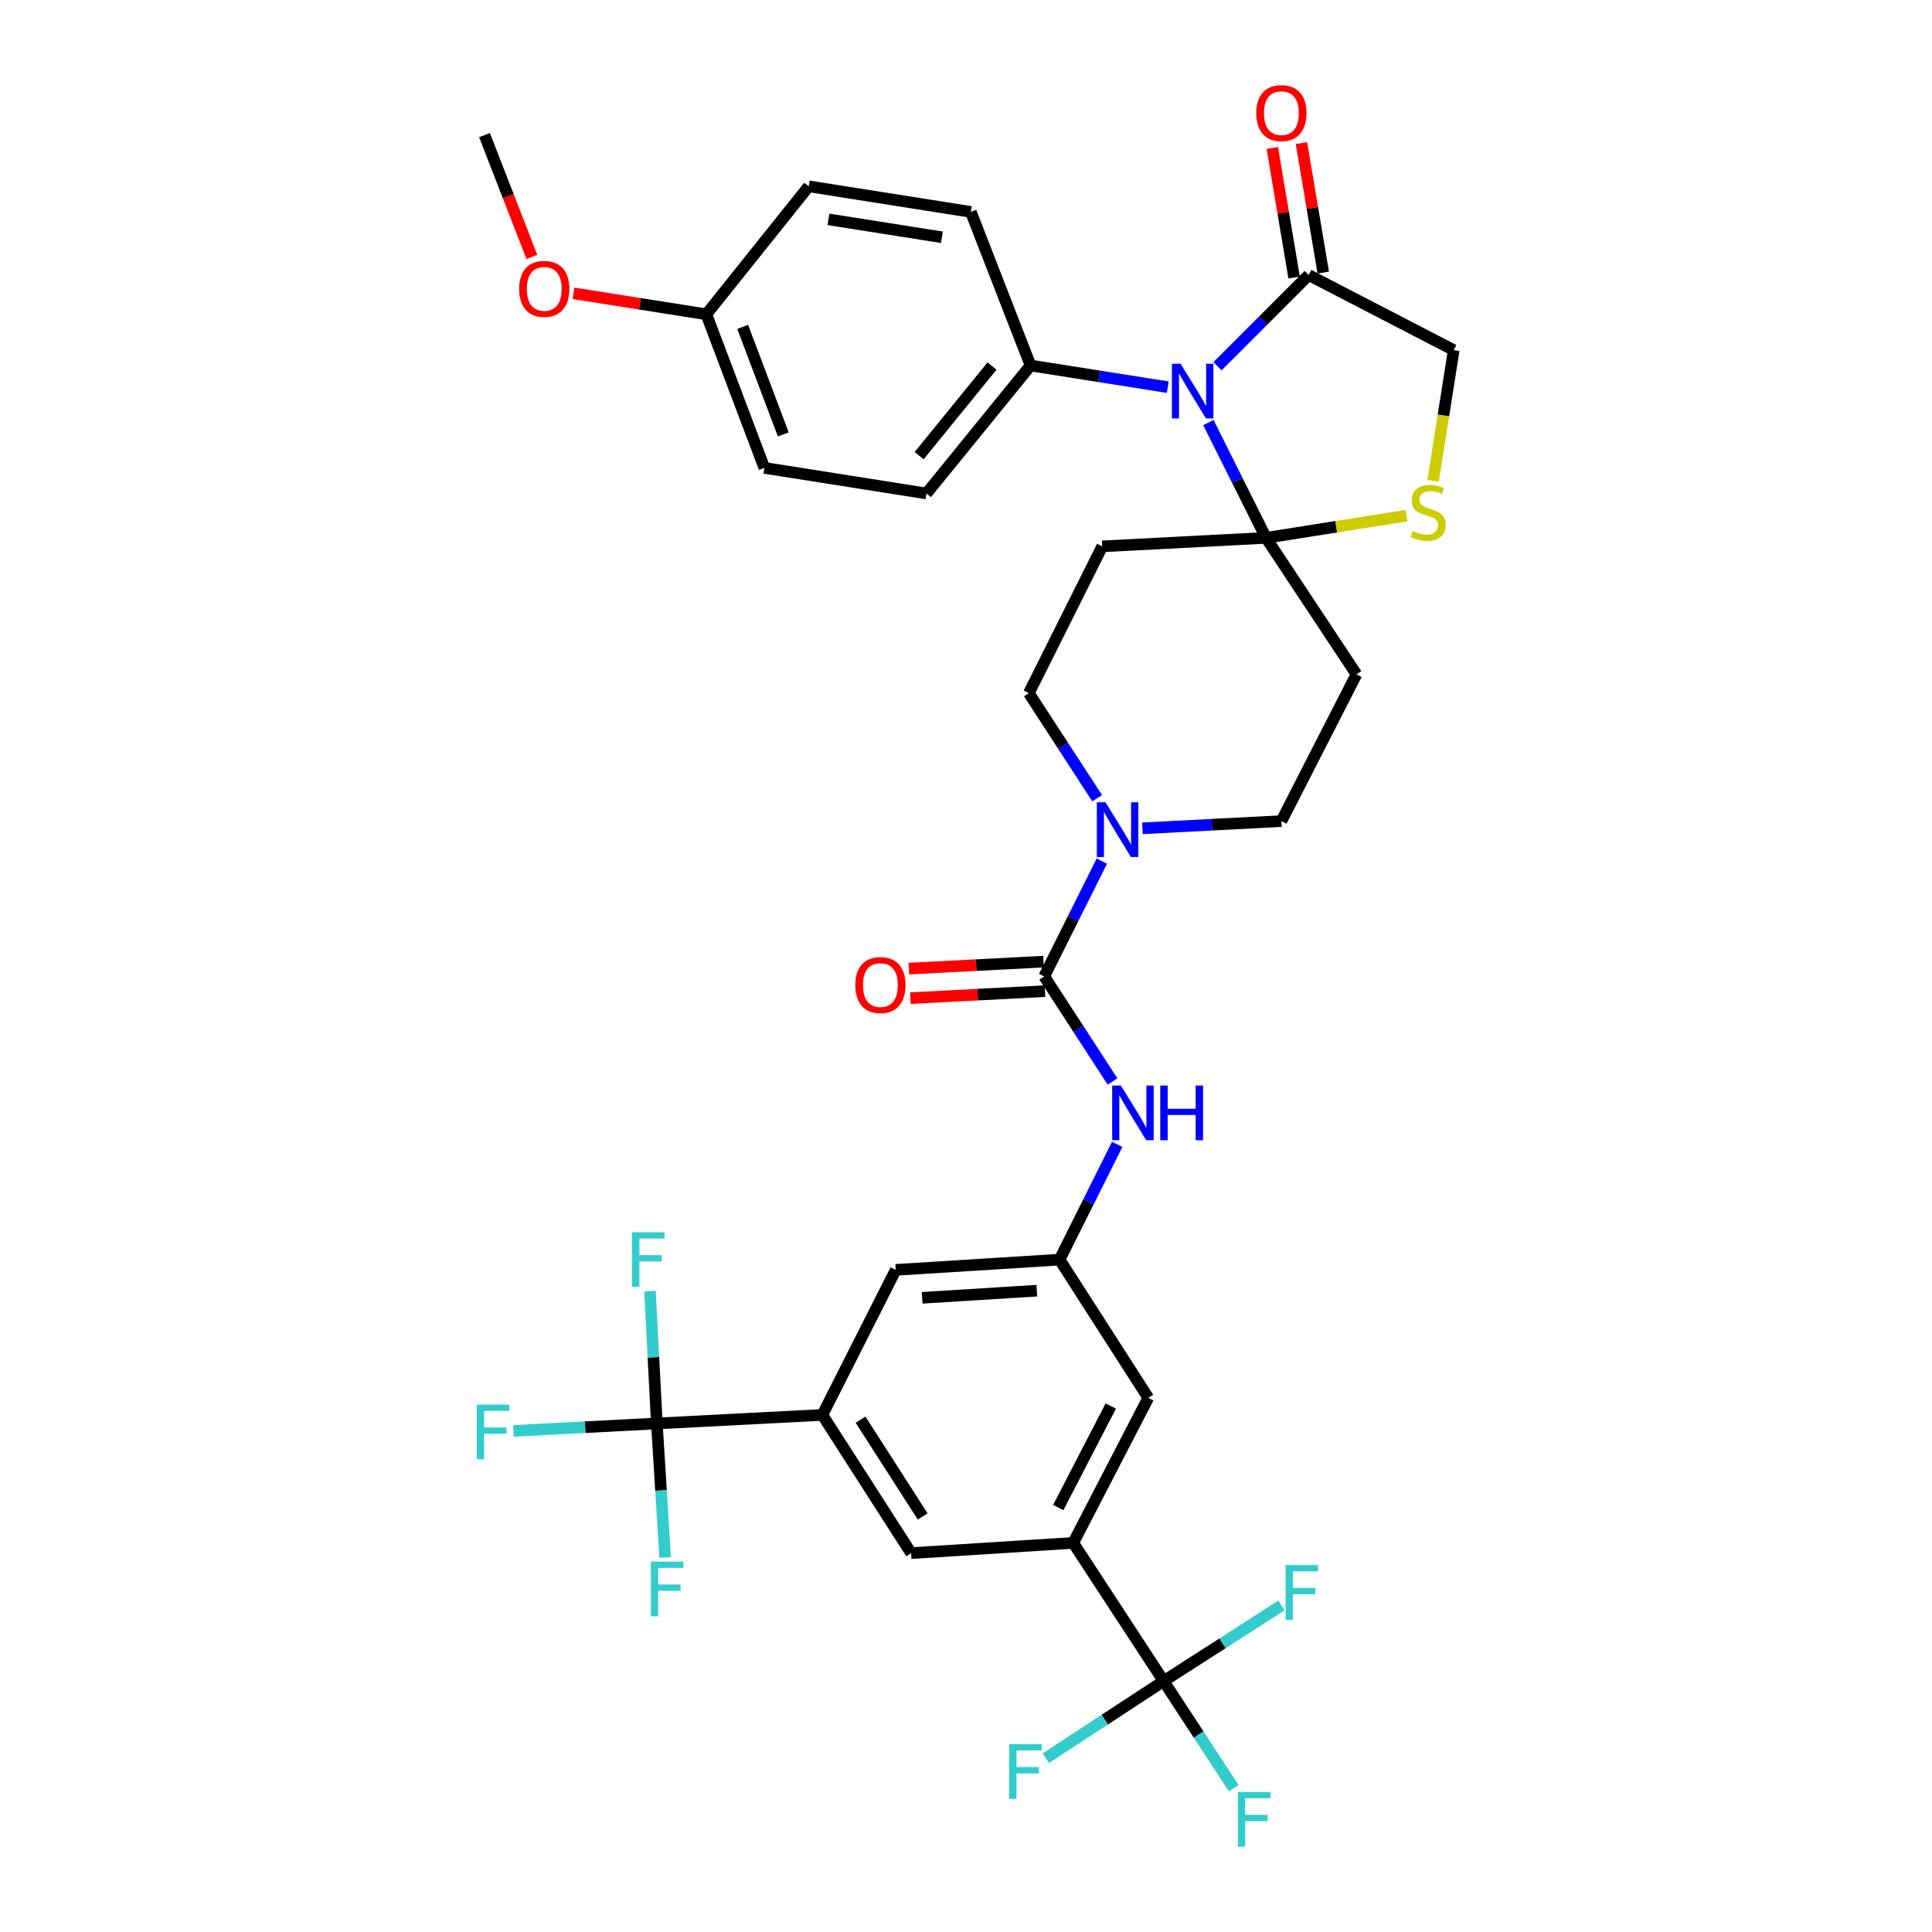 <?xml version='1.0' encoding='iso-8859-1'?>
<svg version='1.1' baseProfile='full'
              xmlns='http://www.w3.org/2000/svg'
                      xmlns:rdkit='http://www.rdkit.org/xml'
                      xmlns:xlink='http://www.w3.org/1999/xlink'
                  xml:space='preserve'
width='1000px' height='1000px' viewBox='0 0 1000 1000'>
<!-- END OF HEADER -->
<rect style='opacity:1.0;fill:#FFFFFF;stroke:none' width='1000' height='1000' x='0' y='0'> </rect>
<path class='bond-0' d='M 567.884,413.148 L 550.205,385.953' style='fill:none;fill-rule:evenodd;stroke:#0000FF;stroke-width:6px;stroke-linecap:butt;stroke-linejoin:miter;stroke-opacity:1' />
<path class='bond-0' d='M 550.205,385.953 L 532.526,358.757' style='fill:none;fill-rule:evenodd;stroke:#000000;stroke-width:6px;stroke-linecap:butt;stroke-linejoin:miter;stroke-opacity:1' />
<path class='bond-1' d='M 570.317,445.698 L 555.398,475.536' style='fill:none;fill-rule:evenodd;stroke:#0000FF;stroke-width:6px;stroke-linecap:butt;stroke-linejoin:miter;stroke-opacity:1' />
<path class='bond-1' d='M 555.398,475.536 L 540.479,505.375' style='fill:none;fill-rule:evenodd;stroke:#000000;stroke-width:6px;stroke-linecap:butt;stroke-linejoin:miter;stroke-opacity:1' />
<path class='bond-2' d='M 591.321,428.745 L 627.283,426.871' style='fill:none;fill-rule:evenodd;stroke:#0000FF;stroke-width:6px;stroke-linecap:butt;stroke-linejoin:miter;stroke-opacity:1' />
<path class='bond-2' d='M 627.283,426.871 L 663.246,424.997' style='fill:none;fill-rule:evenodd;stroke:#000000;stroke-width:6px;stroke-linecap:butt;stroke-linejoin:miter;stroke-opacity:1' />
<path class='bond-3' d='M 540.479,505.375 L 558.154,532.57' style='fill:none;fill-rule:evenodd;stroke:#000000;stroke-width:6px;stroke-linecap:butt;stroke-linejoin:miter;stroke-opacity:1' />
<path class='bond-3' d='M 558.154,532.57 L 575.83,559.765' style='fill:none;fill-rule:evenodd;stroke:#0000FF;stroke-width:6px;stroke-linecap:butt;stroke-linejoin:miter;stroke-opacity:1' />
<path class='bond-4' d='M 540.081,497.738 L 505.249,499.55' style='fill:none;fill-rule:evenodd;stroke:#000000;stroke-width:6px;stroke-linecap:butt;stroke-linejoin:miter;stroke-opacity:1' />
<path class='bond-4' d='M 505.249,499.55 L 470.416,501.361' style='fill:none;fill-rule:evenodd;stroke:#FF0000;stroke-width:6px;stroke-linecap:butt;stroke-linejoin:miter;stroke-opacity:1' />
<path class='bond-4' d='M 540.876,513.011 L 506.043,514.823' style='fill:none;fill-rule:evenodd;stroke:#000000;stroke-width:6px;stroke-linecap:butt;stroke-linejoin:miter;stroke-opacity:1' />
<path class='bond-4' d='M 506.043,514.823 L 471.211,516.634' style='fill:none;fill-rule:evenodd;stroke:#FF0000;stroke-width:6px;stroke-linecap:butt;stroke-linejoin:miter;stroke-opacity:1' />
<path class='bond-5' d='M 578.26,592.315 L 563.342,622.149' style='fill:none;fill-rule:evenodd;stroke:#0000FF;stroke-width:6px;stroke-linecap:butt;stroke-linejoin:miter;stroke-opacity:1' />
<path class='bond-5' d='M 563.342,622.149 L 548.423,651.983' style='fill:none;fill-rule:evenodd;stroke:#000000;stroke-width:6px;stroke-linecap:butt;stroke-linejoin:miter;stroke-opacity:1' />
<path class='bond-6' d='M 602.3,870.142 L 555.492,798.6' style='fill:none;fill-rule:evenodd;stroke:#000000;stroke-width:6px;stroke-linecap:butt;stroke-linejoin:miter;stroke-opacity:1' />
<path class='bond-7' d='M 602.3,870.142 L 632.798,850.564' style='fill:none;fill-rule:evenodd;stroke:#000000;stroke-width:6px;stroke-linecap:butt;stroke-linejoin:miter;stroke-opacity:1' />
<path class='bond-7' d='M 632.798,850.564 L 663.296,830.987' style='fill:none;fill-rule:evenodd;stroke:#33CCCC;stroke-width:6px;stroke-linecap:butt;stroke-linejoin:miter;stroke-opacity:1' />
<path class='bond-8' d='M 602.3,870.142 L 571.808,890.092' style='fill:none;fill-rule:evenodd;stroke:#000000;stroke-width:6px;stroke-linecap:butt;stroke-linejoin:miter;stroke-opacity:1' />
<path class='bond-8' d='M 571.808,890.092 L 541.316,910.042' style='fill:none;fill-rule:evenodd;stroke:#33CCCC;stroke-width:6px;stroke-linecap:butt;stroke-linejoin:miter;stroke-opacity:1' />
<path class='bond-9' d='M 602.3,870.142 L 620.429,897.846' style='fill:none;fill-rule:evenodd;stroke:#000000;stroke-width:6px;stroke-linecap:butt;stroke-linejoin:miter;stroke-opacity:1' />
<path class='bond-9' d='M 620.429,897.846 L 638.558,925.55' style='fill:none;fill-rule:evenodd;stroke:#33CCCC;stroke-width:6px;stroke-linecap:butt;stroke-linejoin:miter;stroke-opacity:1' />
<path class='bond-10' d='M 339.985,736.779 L 425.656,732.361' style='fill:none;fill-rule:evenodd;stroke:#000000;stroke-width:6px;stroke-linecap:butt;stroke-linejoin:miter;stroke-opacity:1' />
<path class='bond-11' d='M 339.985,736.779 L 302.862,738.71' style='fill:none;fill-rule:evenodd;stroke:#000000;stroke-width:6px;stroke-linecap:butt;stroke-linejoin:miter;stroke-opacity:1' />
<path class='bond-11' d='M 302.862,738.71 L 265.74,740.641' style='fill:none;fill-rule:evenodd;stroke:#33CCCC;stroke-width:6px;stroke-linecap:butt;stroke-linejoin:miter;stroke-opacity:1' />
<path class='bond-12' d='M 339.985,736.779 L 342.131,771.462' style='fill:none;fill-rule:evenodd;stroke:#000000;stroke-width:6px;stroke-linecap:butt;stroke-linejoin:miter;stroke-opacity:1' />
<path class='bond-12' d='M 342.131,771.462 L 344.277,806.144' style='fill:none;fill-rule:evenodd;stroke:#33CCCC;stroke-width:6px;stroke-linecap:butt;stroke-linejoin:miter;stroke-opacity:1' />
<path class='bond-13' d='M 339.985,736.779 L 338.2,702.523' style='fill:none;fill-rule:evenodd;stroke:#000000;stroke-width:6px;stroke-linecap:butt;stroke-linejoin:miter;stroke-opacity:1' />
<path class='bond-13' d='M 338.2,702.523 L 336.415,668.266' style='fill:none;fill-rule:evenodd;stroke:#33CCCC;stroke-width:6px;stroke-linecap:butt;stroke-linejoin:miter;stroke-opacity:1' />
<path class='bond-14' d='M 425.656,732.361 L 471.588,803.902' style='fill:none;fill-rule:evenodd;stroke:#000000;stroke-width:6px;stroke-linecap:butt;stroke-linejoin:miter;stroke-opacity:1' />
<path class='bond-14' d='M 445.415,734.829 L 477.568,784.908' style='fill:none;fill-rule:evenodd;stroke:#000000;stroke-width:6px;stroke-linecap:butt;stroke-linejoin:miter;stroke-opacity:1' />
<path class='bond-15' d='M 425.656,732.361 L 463.635,657.285' style='fill:none;fill-rule:evenodd;stroke:#000000;stroke-width:6px;stroke-linecap:butt;stroke-linejoin:miter;stroke-opacity:1' />
<path class='bond-16' d='M 570.505,282.798 L 655.293,278.388' style='fill:none;fill-rule:evenodd;stroke:#000000;stroke-width:6px;stroke-linecap:butt;stroke-linejoin:miter;stroke-opacity:1' />
<path class='bond-17' d='M 570.505,282.798 L 532.526,358.757' style='fill:none;fill-rule:evenodd;stroke:#000000;stroke-width:6px;stroke-linecap:butt;stroke-linejoin:miter;stroke-opacity:1' />
<path class='bond-18' d='M 663.246,424.997 L 702.109,349.046' style='fill:none;fill-rule:evenodd;stroke:#000000;stroke-width:6px;stroke-linecap:butt;stroke-linejoin:miter;stroke-opacity:1' />
<path class='bond-19' d='M 702.109,349.046 L 655.293,278.388' style='fill:none;fill-rule:evenodd;stroke:#000000;stroke-width:6px;stroke-linecap:butt;stroke-linejoin:miter;stroke-opacity:1' />
<path class='bond-20' d='M 655.293,278.388 L 691.643,272.646' style='fill:none;fill-rule:evenodd;stroke:#000000;stroke-width:6px;stroke-linecap:butt;stroke-linejoin:miter;stroke-opacity:1' />
<path class='bond-20' d='M 691.643,272.646 L 727.993,266.903' style='fill:none;fill-rule:evenodd;stroke:#CCCC00;stroke-width:6px;stroke-linecap:butt;stroke-linejoin:miter;stroke-opacity:1' />
<path class='bond-21' d='M 655.293,278.388 L 640.374,248.55' style='fill:none;fill-rule:evenodd;stroke:#000000;stroke-width:6px;stroke-linecap:butt;stroke-linejoin:miter;stroke-opacity:1' />
<path class='bond-21' d='M 640.374,248.55 L 625.455,218.712' style='fill:none;fill-rule:evenodd;stroke:#0000FF;stroke-width:6px;stroke-linecap:butt;stroke-linejoin:miter;stroke-opacity:1' />
<path class='bond-22' d='M 752.451,181.23 L 747.107,215.06' style='fill:none;fill-rule:evenodd;stroke:#000000;stroke-width:6px;stroke-linecap:butt;stroke-linejoin:miter;stroke-opacity:1' />
<path class='bond-22' d='M 747.107,215.06 L 741.763,248.89' style='fill:none;fill-rule:evenodd;stroke:#CCCC00;stroke-width:6px;stroke-linecap:butt;stroke-linejoin:miter;stroke-opacity:1' />
<path class='bond-23' d='M 752.451,181.23 L 677.376,142.366' style='fill:none;fill-rule:evenodd;stroke:#000000;stroke-width:6px;stroke-linecap:butt;stroke-linejoin:miter;stroke-opacity:1' />
<path class='bond-24' d='M 677.376,142.366 L 653.776,165.966' style='fill:none;fill-rule:evenodd;stroke:#000000;stroke-width:6px;stroke-linecap:butt;stroke-linejoin:miter;stroke-opacity:1' />
<path class='bond-24' d='M 653.776,165.966 L 630.177,189.565' style='fill:none;fill-rule:evenodd;stroke:#0000FF;stroke-width:6px;stroke-linecap:butt;stroke-linejoin:miter;stroke-opacity:1' />
<path class='bond-25' d='M 684.916,141.096 L 679.273,107.588' style='fill:none;fill-rule:evenodd;stroke:#000000;stroke-width:6px;stroke-linecap:butt;stroke-linejoin:miter;stroke-opacity:1' />
<path class='bond-25' d='M 679.273,107.588 L 673.63,74.08' style='fill:none;fill-rule:evenodd;stroke:#FF0000;stroke-width:6px;stroke-linecap:butt;stroke-linejoin:miter;stroke-opacity:1' />
<path class='bond-25' d='M 669.835,143.636 L 664.192,110.128' style='fill:none;fill-rule:evenodd;stroke:#000000;stroke-width:6px;stroke-linecap:butt;stroke-linejoin:miter;stroke-opacity:1' />
<path class='bond-25' d='M 664.192,110.128 L 658.549,76.62' style='fill:none;fill-rule:evenodd;stroke:#FF0000;stroke-width:6px;stroke-linecap:butt;stroke-linejoin:miter;stroke-opacity:1' />
<path class='bond-26' d='M 604.45,200.398 L 568.929,194.79' style='fill:none;fill-rule:evenodd;stroke:#0000FF;stroke-width:6px;stroke-linecap:butt;stroke-linejoin:miter;stroke-opacity:1' />
<path class='bond-26' d='M 568.929,194.79 L 533.409,189.182' style='fill:none;fill-rule:evenodd;stroke:#000000;stroke-width:6px;stroke-linecap:butt;stroke-linejoin:miter;stroke-opacity:1' />
<path class='bond-27' d='M 533.409,189.182 L 502.499,109.688' style='fill:none;fill-rule:evenodd;stroke:#000000;stroke-width:6px;stroke-linecap:butt;stroke-linejoin:miter;stroke-opacity:1' />
<path class='bond-28' d='M 533.409,189.182 L 479.533,255.422' style='fill:none;fill-rule:evenodd;stroke:#000000;stroke-width:6px;stroke-linecap:butt;stroke-linejoin:miter;stroke-opacity:1' />
<path class='bond-28' d='M 513.463,189.468 L 475.749,235.836' style='fill:none;fill-rule:evenodd;stroke:#000000;stroke-width:6px;stroke-linecap:butt;stroke-linejoin:miter;stroke-opacity:1' />
<path class='bond-29' d='M 479.533,255.422 L 395.629,242.176' style='fill:none;fill-rule:evenodd;stroke:#000000;stroke-width:6px;stroke-linecap:butt;stroke-linejoin:miter;stroke-opacity:1' />
<path class='bond-30' d='M 395.629,242.176 L 365.602,162.682' style='fill:none;fill-rule:evenodd;stroke:#000000;stroke-width:6px;stroke-linecap:butt;stroke-linejoin:miter;stroke-opacity:1' />
<path class='bond-30' d='M 405.432,224.847 L 384.413,169.202' style='fill:none;fill-rule:evenodd;stroke:#000000;stroke-width:6px;stroke-linecap:butt;stroke-linejoin:miter;stroke-opacity:1' />
<path class='bond-31' d='M 365.602,162.682 L 418.595,96.442' style='fill:none;fill-rule:evenodd;stroke:#000000;stroke-width:6px;stroke-linecap:butt;stroke-linejoin:miter;stroke-opacity:1' />
<path class='bond-32' d='M 365.602,162.682 L 331.212,157.252' style='fill:none;fill-rule:evenodd;stroke:#000000;stroke-width:6px;stroke-linecap:butt;stroke-linejoin:miter;stroke-opacity:1' />
<path class='bond-32' d='M 331.212,157.252 L 296.822,151.823' style='fill:none;fill-rule:evenodd;stroke:#FF0000;stroke-width:6px;stroke-linecap:butt;stroke-linejoin:miter;stroke-opacity:1' />
<path class='bond-33' d='M 418.595,96.442 L 502.499,109.688' style='fill:none;fill-rule:evenodd;stroke:#000000;stroke-width:6px;stroke-linecap:butt;stroke-linejoin:miter;stroke-opacity:1' />
<path class='bond-33' d='M 428.796,113.536 L 487.528,122.808' style='fill:none;fill-rule:evenodd;stroke:#000000;stroke-width:6px;stroke-linecap:butt;stroke-linejoin:miter;stroke-opacity:1' />
<path class='bond-34' d='M 275.299,132.983 L 263.039,101.462' style='fill:none;fill-rule:evenodd;stroke:#FF0000;stroke-width:6px;stroke-linecap:butt;stroke-linejoin:miter;stroke-opacity:1' />
<path class='bond-34' d='M 263.039,101.462 L 250.779,69.941' style='fill:none;fill-rule:evenodd;stroke:#000000;stroke-width:6px;stroke-linecap:butt;stroke-linejoin:miter;stroke-opacity:1' />
<path class='bond-35' d='M 555.492,798.6 L 471.588,803.902' style='fill:none;fill-rule:evenodd;stroke:#000000;stroke-width:6px;stroke-linecap:butt;stroke-linejoin:miter;stroke-opacity:1' />
<path class='bond-36' d='M 555.492,798.6 L 594.355,723.524' style='fill:none;fill-rule:evenodd;stroke:#000000;stroke-width:6px;stroke-linecap:butt;stroke-linejoin:miter;stroke-opacity:1' />
<path class='bond-36' d='M 547.74,780.308 L 574.944,727.755' style='fill:none;fill-rule:evenodd;stroke:#000000;stroke-width:6px;stroke-linecap:butt;stroke-linejoin:miter;stroke-opacity:1' />
<path class='bond-37' d='M 548.423,651.983 L 594.355,723.524' style='fill:none;fill-rule:evenodd;stroke:#000000;stroke-width:6px;stroke-linecap:butt;stroke-linejoin:miter;stroke-opacity:1' />
<path class='bond-38' d='M 548.423,651.983 L 463.635,657.285' style='fill:none;fill-rule:evenodd;stroke:#000000;stroke-width:6px;stroke-linecap:butt;stroke-linejoin:miter;stroke-opacity:1' />
<path class='bond-38' d='M 536.659,668.043 L 477.308,671.754' style='fill:none;fill-rule:evenodd;stroke:#000000;stroke-width:6px;stroke-linecap:butt;stroke-linejoin:miter;stroke-opacity:1' />
<path  class='atom-0' d='M 572.198 415.255
L 581.478 430.255
Q 582.398 431.735, 583.878 434.415
Q 585.358 437.095, 585.438 437.255
L 585.438 415.255
L 589.198 415.255
L 589.198 443.575
L 585.318 443.575
L 575.358 427.175
Q 574.198 425.255, 572.958 423.055
Q 571.758 420.855, 571.398 420.175
L 571.398 443.575
L 567.718 443.575
L 567.718 415.255
L 572.198 415.255
' fill='#0000FF'/>
<path  class='atom-2' d='M 580.143 561.872
L 589.423 576.872
Q 590.343 578.352, 591.823 581.032
Q 593.303 583.712, 593.383 583.872
L 593.383 561.872
L 597.143 561.872
L 597.143 590.192
L 593.263 590.192
L 583.303 573.792
Q 582.143 571.872, 580.903 569.672
Q 579.703 567.472, 579.343 566.792
L 579.343 590.192
L 575.663 590.192
L 575.663 561.872
L 580.143 561.872
' fill='#0000FF'/>
<path  class='atom-2' d='M 600.543 561.872
L 604.383 561.872
L 604.383 573.912
L 618.863 573.912
L 618.863 561.872
L 622.703 561.872
L 622.703 590.192
L 618.863 590.192
L 618.863 577.112
L 604.383 577.112
L 604.383 590.192
L 600.543 590.192
L 600.543 561.872
' fill='#0000FF'/>
<path  class='atom-3' d='M 442.691 509.864
Q 442.691 503.064, 446.051 499.264
Q 449.411 495.464, 455.691 495.464
Q 461.971 495.464, 465.331 499.264
Q 468.691 503.064, 468.691 509.864
Q 468.691 516.744, 465.291 520.664
Q 461.891 524.544, 455.691 524.544
Q 449.451 524.544, 446.051 520.664
Q 442.691 516.784, 442.691 509.864
M 455.691 521.344
Q 460.011 521.344, 462.331 518.464
Q 464.691 515.544, 464.691 509.864
Q 464.691 504.304, 462.331 501.504
Q 460.011 498.664, 455.691 498.664
Q 451.371 498.664, 449.011 501.464
Q 446.691 504.264, 446.691 509.864
Q 446.691 515.584, 449.011 518.464
Q 451.371 521.344, 455.691 521.344
' fill='#FF0000'/>
<path  class='atom-14' d='M 731.197 274.853
Q 731.517 274.973, 732.837 275.533
Q 734.157 276.093, 735.597 276.453
Q 737.077 276.773, 738.517 276.773
Q 741.197 276.773, 742.757 275.493
Q 744.317 274.173, 744.317 271.893
Q 744.317 270.333, 743.517 269.373
Q 742.757 268.413, 741.557 267.893
Q 740.357 267.373, 738.357 266.773
Q 735.837 266.013, 734.317 265.293
Q 732.837 264.573, 731.757 263.053
Q 730.717 261.533, 730.717 258.973
Q 730.717 255.413, 733.117 253.213
Q 735.557 251.013, 740.357 251.013
Q 743.637 251.013, 747.357 252.573
L 746.437 255.653
Q 743.037 254.253, 740.477 254.253
Q 737.717 254.253, 736.197 255.413
Q 734.677 256.533, 734.717 258.493
Q 734.717 260.013, 735.477 260.933
Q 736.277 261.853, 737.397 262.373
Q 738.557 262.893, 740.477 263.493
Q 743.037 264.293, 744.557 265.093
Q 746.077 265.893, 747.157 267.533
Q 748.277 269.133, 748.277 271.893
Q 748.277 275.813, 745.637 277.933
Q 743.037 280.013, 738.677 280.013
Q 736.157 280.013, 734.237 279.453
Q 732.357 278.933, 730.117 278.013
L 731.197 274.853
' fill='#CCCC00'/>
<path  class='atom-15' d='M 611.053 188.269
L 620.333 203.269
Q 621.253 204.749, 622.733 207.429
Q 624.213 210.109, 624.293 210.269
L 624.293 188.269
L 628.053 188.269
L 628.053 216.589
L 624.173 216.589
L 614.213 200.189
Q 613.053 198.269, 611.813 196.069
Q 610.613 193.869, 610.253 193.189
L 610.253 216.589
L 606.573 216.589
L 606.573 188.269
L 611.053 188.269
' fill='#0000FF'/>
<path  class='atom-16' d='M 650.246 58.542
Q 650.246 51.742, 653.606 47.943
Q 656.966 44.142, 663.246 44.142
Q 669.526 44.142, 672.886 47.943
Q 676.246 51.742, 676.246 58.542
Q 676.246 65.422, 672.846 69.343
Q 669.446 73.222, 663.246 73.222
Q 657.006 73.222, 653.606 69.343
Q 650.246 65.463, 650.246 58.542
M 663.246 70.022
Q 667.566 70.022, 669.886 67.142
Q 672.246 64.222, 672.246 58.542
Q 672.246 52.983, 669.886 50.182
Q 667.566 47.343, 663.246 47.343
Q 658.926 47.343, 656.566 50.142
Q 654.246 52.943, 654.246 58.542
Q 654.246 64.263, 656.566 67.142
Q 658.926 70.022, 663.246 70.022
' fill='#FF0000'/>
<path  class='atom-23' d='M 268.698 149.515
Q 268.698 142.715, 272.058 138.915
Q 275.418 135.115, 281.698 135.115
Q 287.978 135.115, 291.338 138.915
Q 294.698 142.715, 294.698 149.515
Q 294.698 156.395, 291.298 160.315
Q 287.898 164.195, 281.698 164.195
Q 275.458 164.195, 272.058 160.315
Q 268.698 156.435, 268.698 149.515
M 281.698 160.995
Q 286.018 160.995, 288.338 158.115
Q 290.698 155.195, 290.698 149.515
Q 290.698 143.955, 288.338 141.155
Q 286.018 138.315, 281.698 138.315
Q 277.378 138.315, 275.018 141.115
Q 272.698 143.915, 272.698 149.515
Q 272.698 155.235, 275.018 158.115
Q 277.378 160.995, 281.698 160.995
' fill='#FF0000'/>
<path  class='atom-30' d='M 665.421 810.058
L 682.261 810.058
L 682.261 813.298
L 669.221 813.298
L 669.221 821.898
L 680.821 821.898
L 680.821 825.178
L 669.221 825.178
L 669.221 838.378
L 665.421 838.378
L 665.421 810.058
' fill='#33CCCC'/>
<path  class='atom-31' d='M 522.338 902.789
L 539.178 902.789
L 539.178 906.029
L 526.138 906.029
L 526.138 914.629
L 537.738 914.629
L 537.738 917.909
L 526.138 917.909
L 526.138 931.109
L 522.338 931.109
L 522.338 902.789
' fill='#33CCCC'/>
<path  class='atom-32' d='M 640.696 927.523
L 657.536 927.523
L 657.536 930.763
L 644.496 930.763
L 644.496 939.363
L 656.096 939.363
L 656.096 942.643
L 644.496 942.643
L 644.496 955.843
L 640.696 955.843
L 640.696 927.523
' fill='#33CCCC'/>
<path  class='atom-33' d='M 246.777 727.029
L 263.617 727.029
L 263.617 730.269
L 250.577 730.269
L 250.577 738.869
L 262.177 738.869
L 262.177 742.149
L 250.577 742.149
L 250.577 755.349
L 246.777 755.349
L 246.777 727.029
' fill='#33CCCC'/>
<path  class='atom-34' d='M 336.866 808.29
L 353.706 808.29
L 353.706 811.53
L 340.666 811.53
L 340.666 820.13
L 352.266 820.13
L 352.266 823.41
L 340.666 823.41
L 340.666 836.61
L 336.866 836.61
L 336.866 808.29
' fill='#33CCCC'/>
<path  class='atom-35' d='M 327.146 637.823
L 343.986 637.823
L 343.986 641.063
L 330.946 641.063
L 330.946 649.663
L 342.546 649.663
L 342.546 652.943
L 330.946 652.943
L 330.946 666.143
L 327.146 666.143
L 327.146 637.823
' fill='#33CCCC'/>
</svg>
